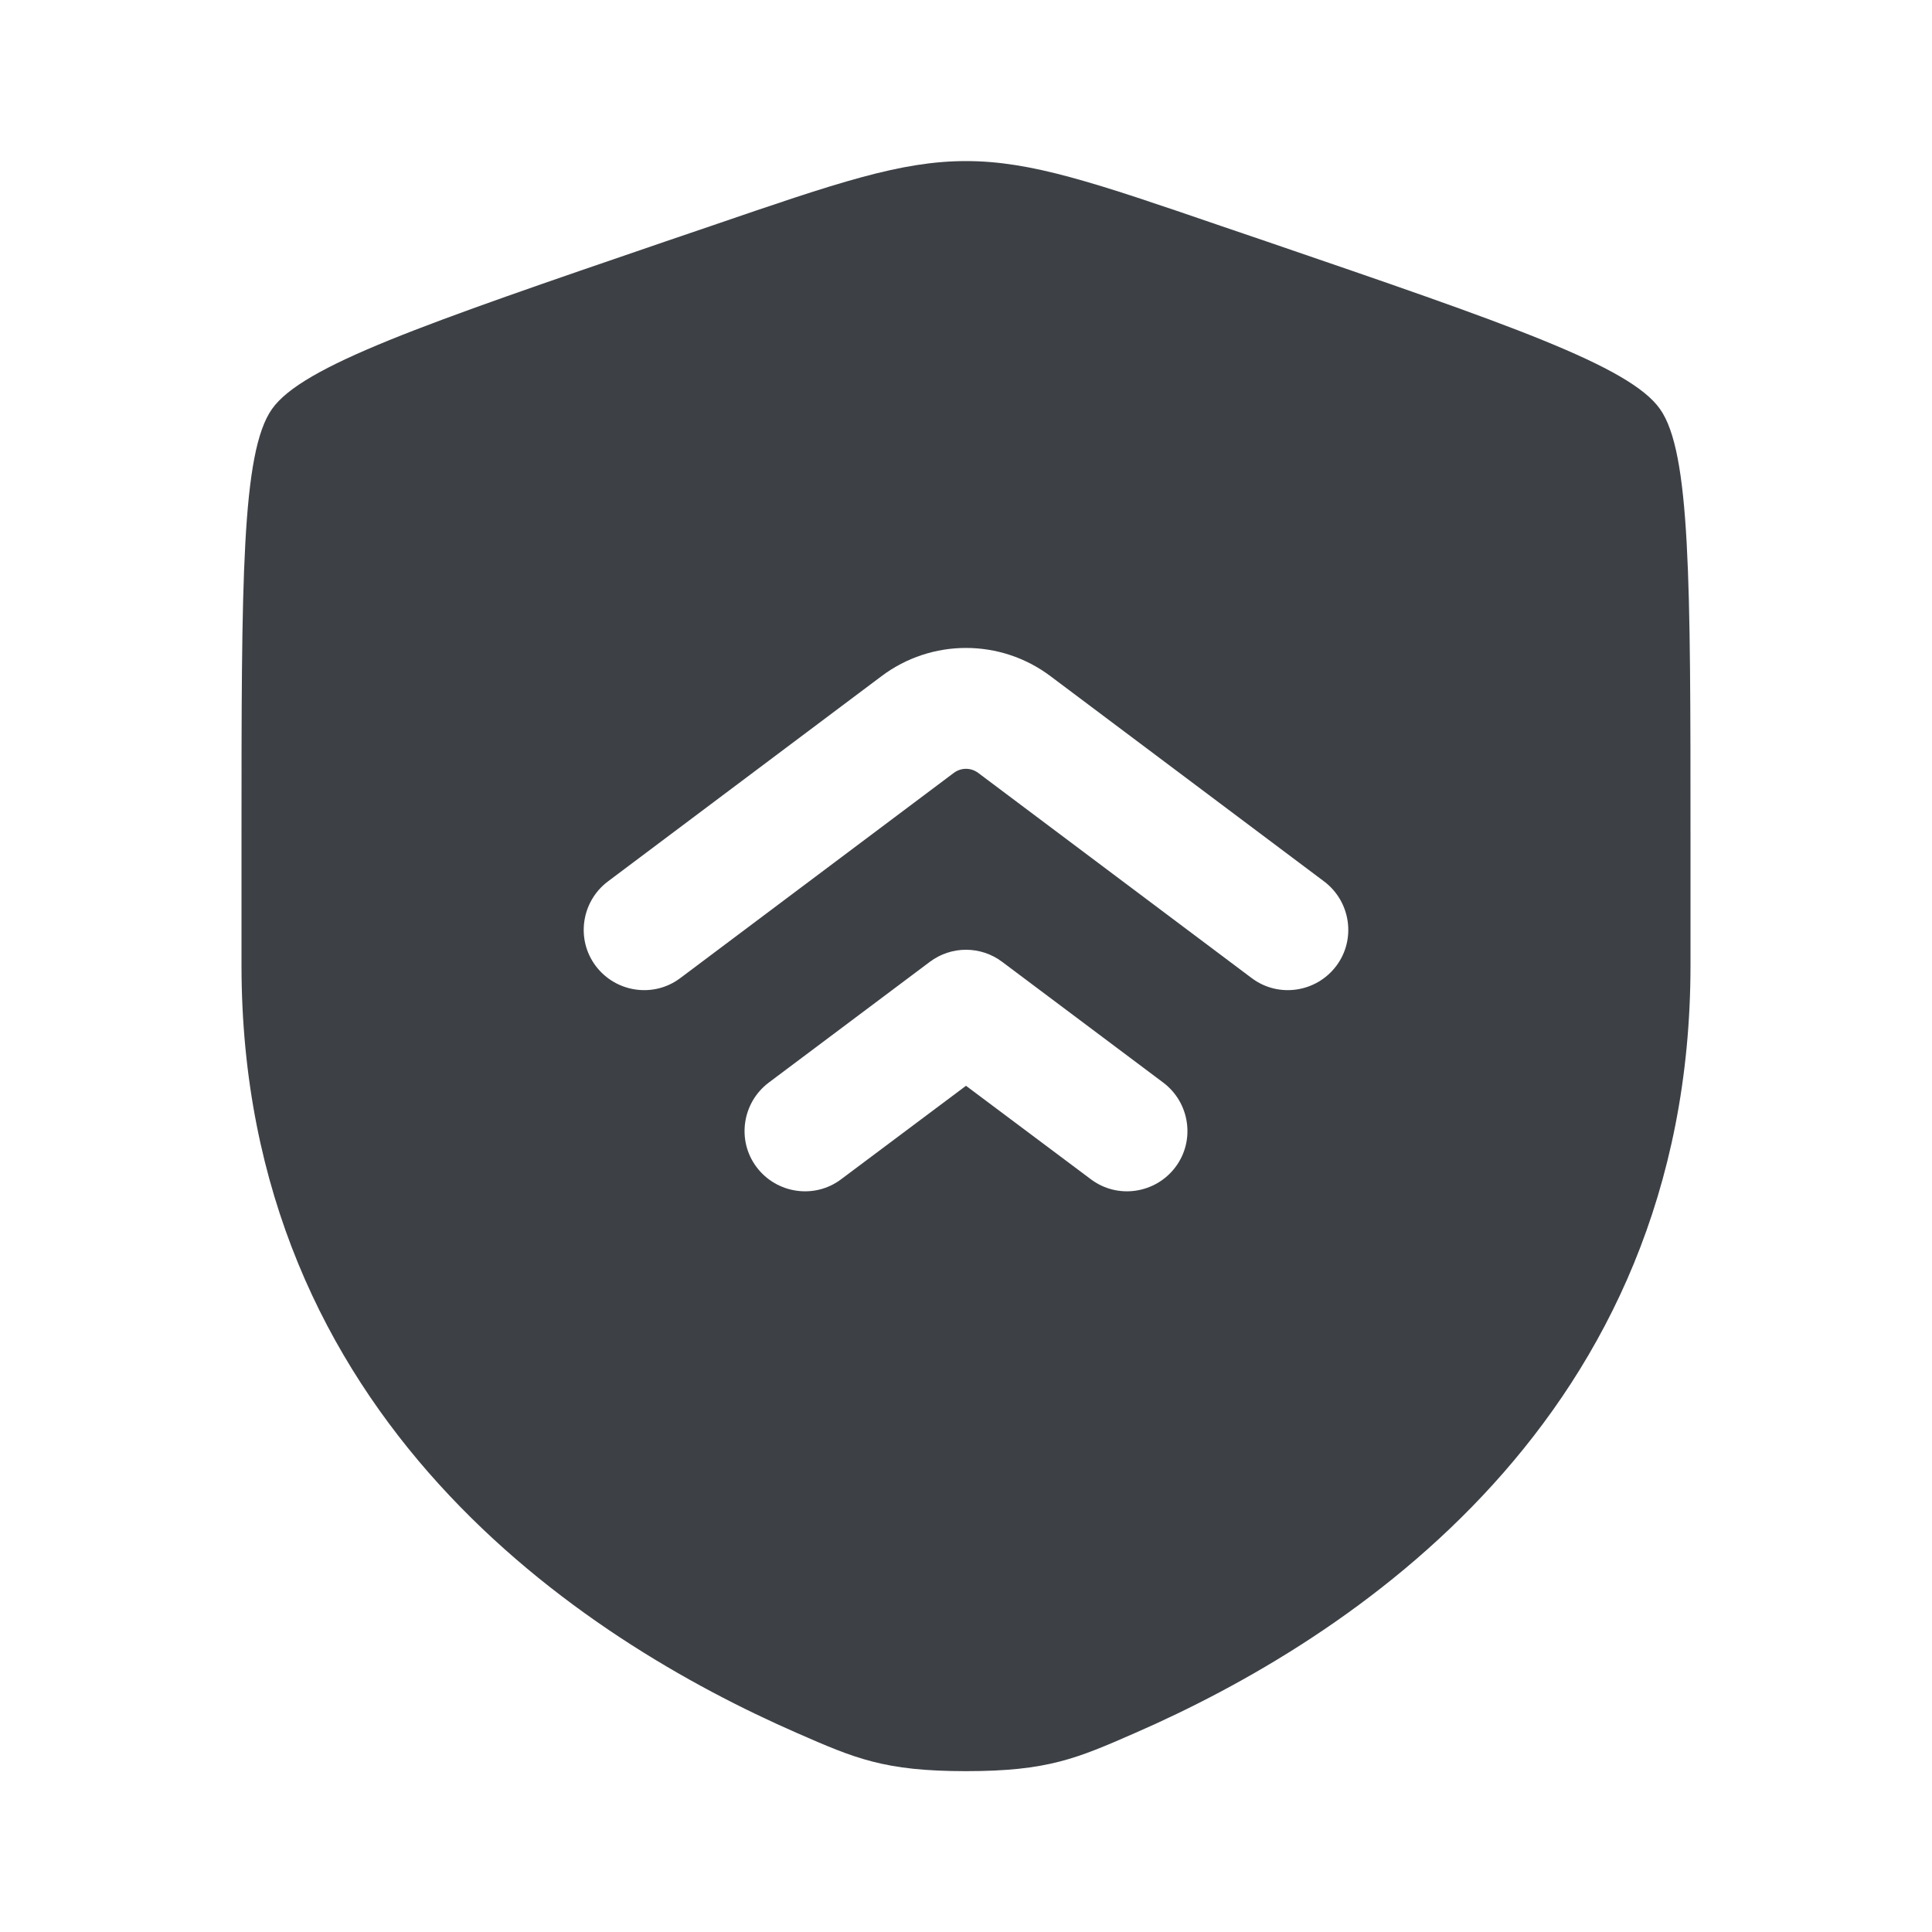 <?xml version="1.0" encoding="UTF-8"?>
<svg xmlns="http://www.w3.org/2000/svg" version="1.1" viewBox="0 0 800 800">
  <defs>
    <style>
      .cls-1 {
        fill: #3d4146;
        fill-rule: evenodd;
      }
    </style>
  </defs>
  <!-- Generator: Adobe Illustrator 28.7.1, SVG Export Plug-In . SVG Version: 1.2.0 Build 142)  -->
  <g>
    <g id="Layer_1">
      <path class="cls-1" d="M112.6,169.4c-12.6,17.9-12.6,71.2-12.6,177.8v52.5c0,187.9,141.3,279.1,230,317.9,24,10.5,36.1,15.8,70,15.8s46-5.3,70-15.8c88.7-38.7,230-129.9,230-317.9v-52.5c0-106.6,0-159.9-12.6-177.8-12.6-17.9-62.7-35.1-162.9-69.4l-19.1-6.5c-52.2-17.9-78.4-26.8-105.4-26.8s-53.2,8.9-105.4,26.8l-19.1,6.5c-100.2,34.3-150.3,51.5-162.9,69.4ZM548.3,365l-113.3-85c-20.7-15.6-49.3-15.6-70,0l-113.3,85c-11,8.3-13.3,24-5,35s24,13.3,35,5l113.3-85c3-2.2,7-2.2,10,0l113.3,85c11,8.3,26.7,6,35-5,8.3-11,6-26.7-5-35ZM481.7,448.3l-66.7-50c-8.9-6.7-21.1-6.7-30,0l-66.7,50c-11,8.3-13.3,24-5,35,8.3,11,24,13.3,35,5l51.7-38.7,51.7,38.7c11,8.3,26.7,6,35-5,8.3-11,6-26.7-5-35Z"/>
    </g>
  </g>
</svg>